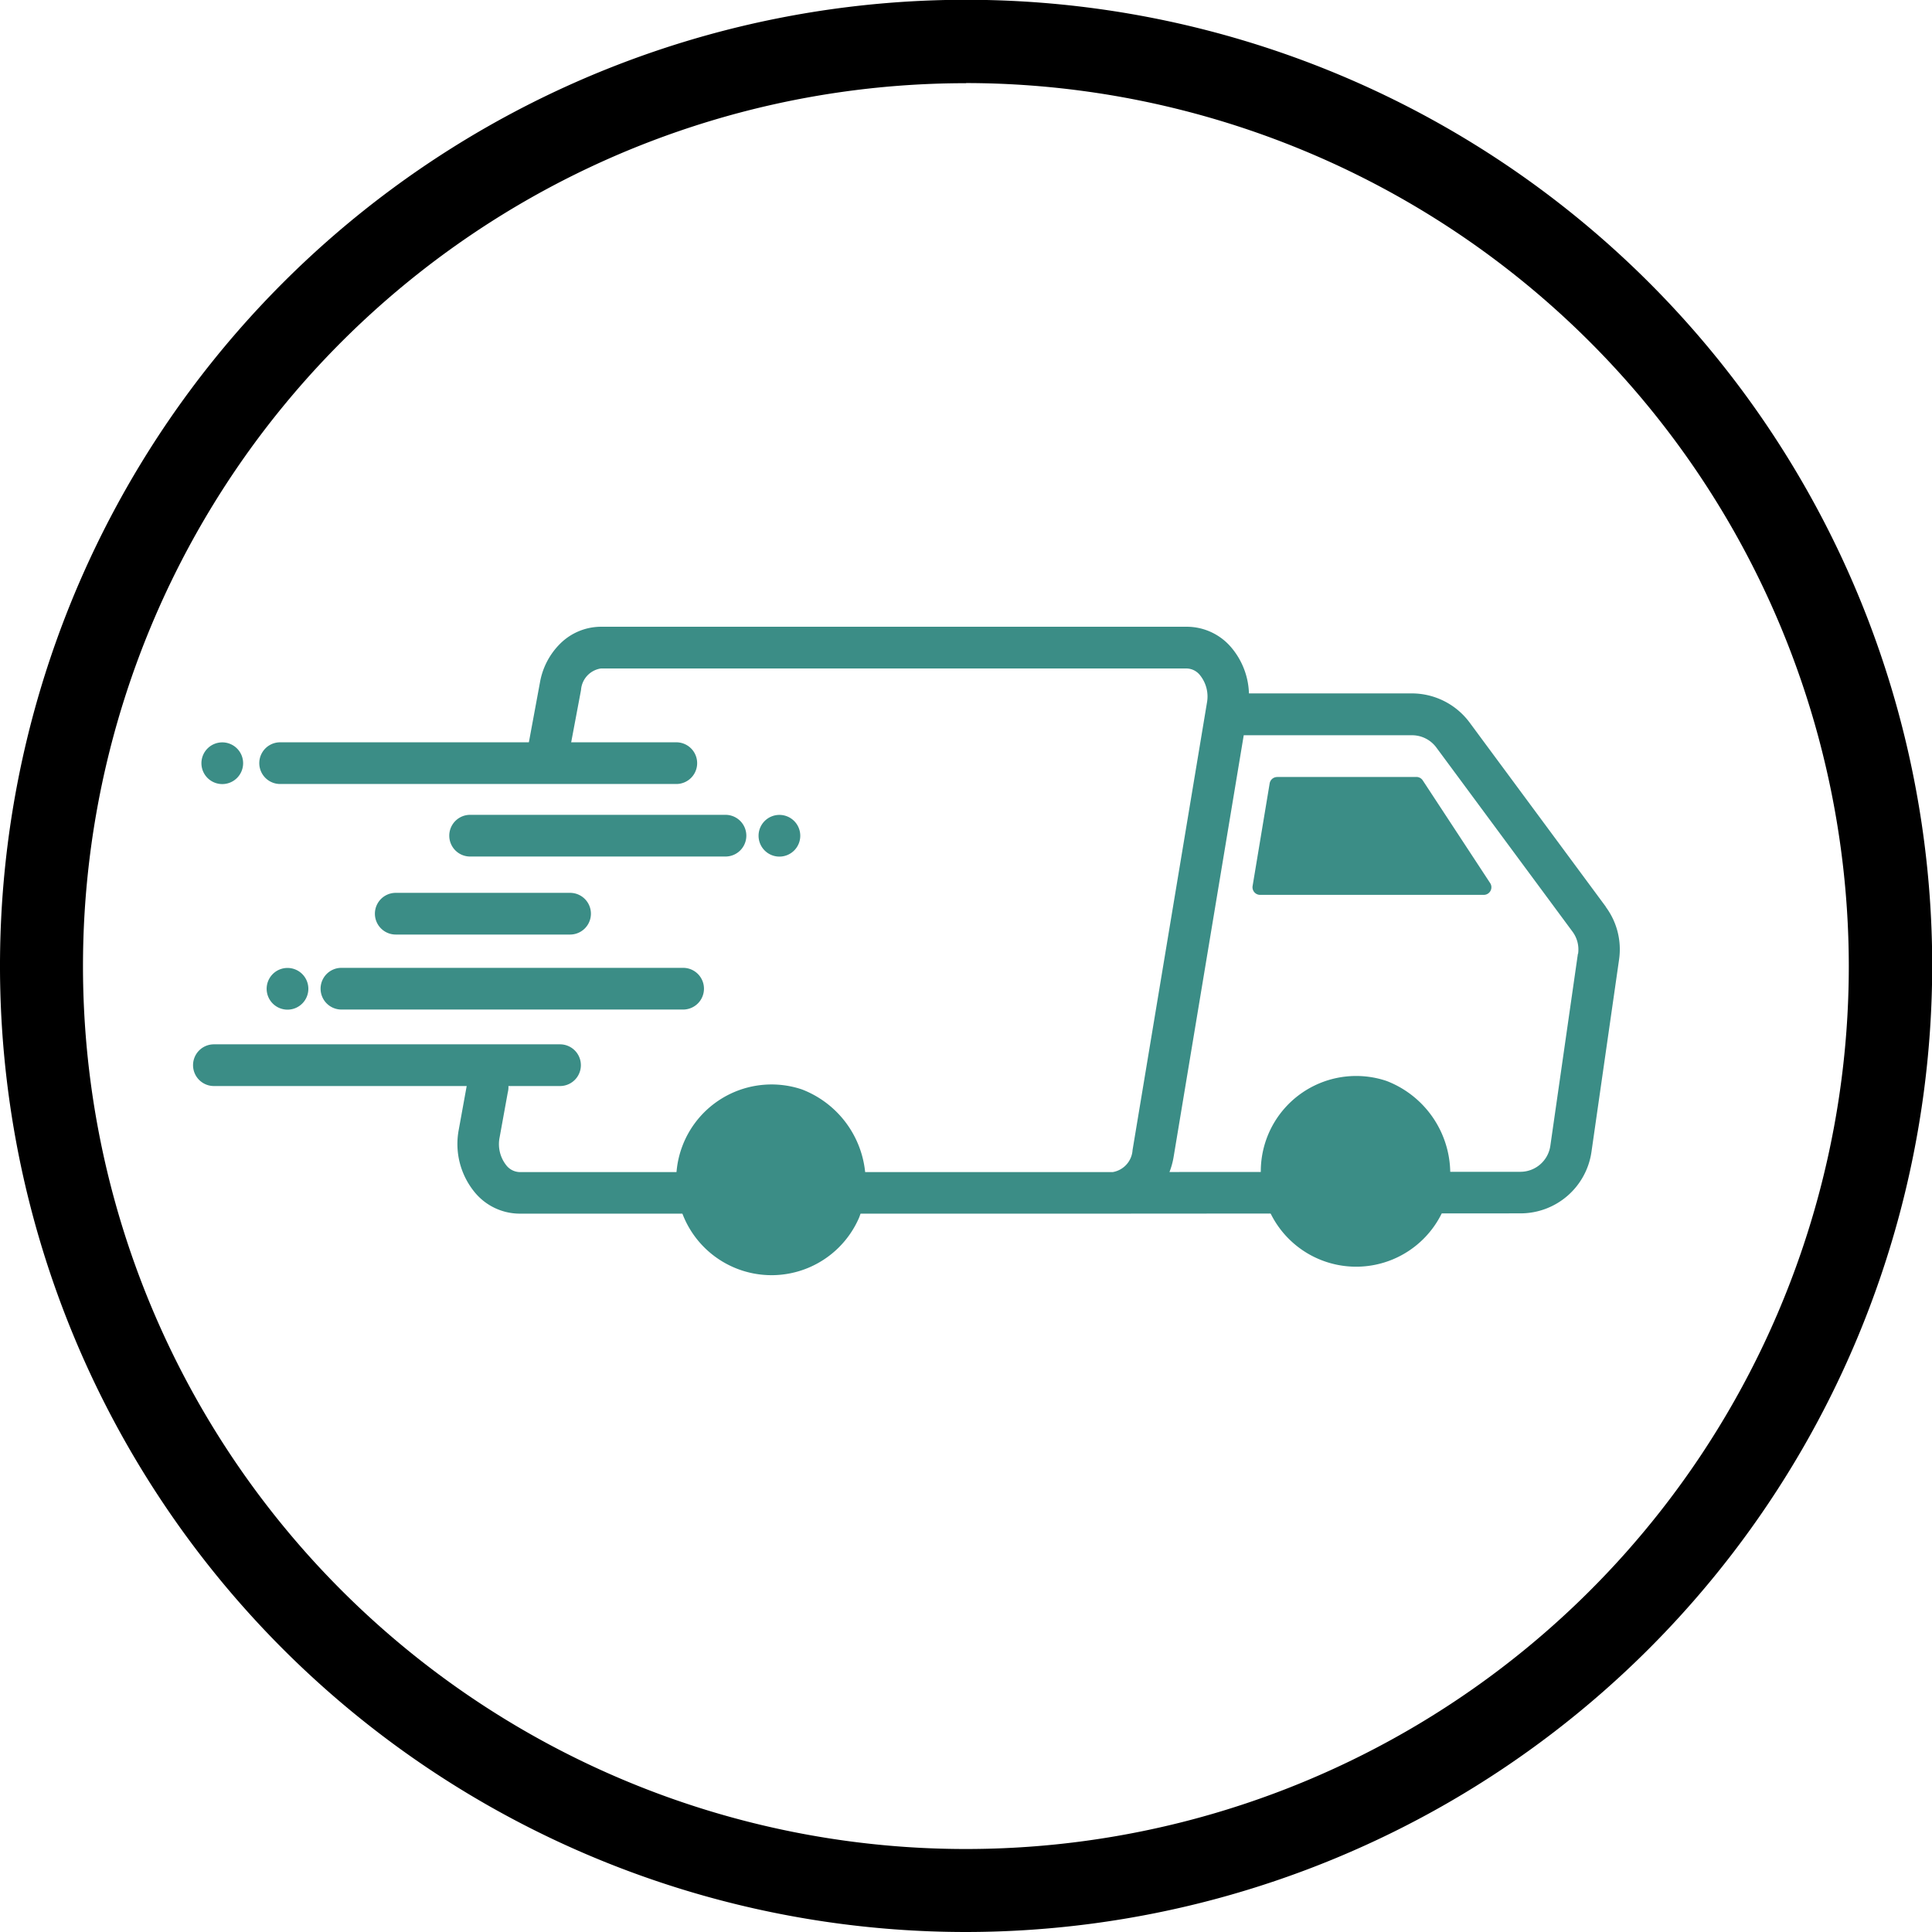 <svg viewBox="0 0 55.594 55.594" height="55.594" width="55.594" xmlns:xlink="http://www.w3.org/1999/xlink" xmlns="http://www.w3.org/2000/svg">
  <defs>
    <clipPath id="clip-path">
      <rect height="55.594" width="55.594" data-name="Rectangle 1782" id="Rectangle_1782"></rect>
    </clipPath>
    <clipPath id="clip-path-2">
      <rect fill="#3b8d86" height="19.07" width="41.056" data-name="Rectangle 1788" id="Rectangle_1788"></rect>
    </clipPath>
  </defs>
  <g transform="translate(-395.777 -695.241)" data-name="Group 852" id="Group_852">
    <g clip-path="url(#clip-path)" transform="translate(395.777 695.241)" data-name="Group 823" id="Group_823">
      <path d="M27.8,55.594a27.8,27.8,0,1,1,27.8-27.8,27.829,27.829,0,0,1-27.8,27.8m0-53.2A25.406,25.406,0,1,0,53.2,27.8,25.434,25.434,0,0,0,27.8,2.39" data-name="Path 571" id="Path_571"></path>
    </g>
    <g transform="translate(401.332 713.276)" data-name="Group 828" id="Group_828">
      <g clip-path="url(#clip-path-2)" transform="translate(0 0.002)" data-name="Group 827" id="Group_827">
        <path fill="#3b8d86" transform="translate(-685.938 -0.002)" d="M726.589,8.054l-3.919-5.3a2.072,2.072,0,0,0-1.659-.836h-4.689a2.145,2.145,0,0,0-.49-1.3A1.679,1.679,0,0,0,714.54,0H697.669a1.674,1.674,0,0,0-1.159.479,2.074,2.074,0,0,0-.589,1.121L695.6,3.333a.6.6,0,0,0,1.176.221l.326-1.733v0a.673.673,0,0,1,.571-.62H714.54a.505.505,0,0,1,.379.2.978.978,0,0,1,.194.787l-2.14,12.869a.687.687,0,0,1-.569.635H695.33a.507.507,0,0,1-.382-.2.981.981,0,0,1-.188-.8l.234-1.289a.6.6,0,1,0-1.177-.214l-.234,1.289a2.188,2.188,0,0,0,.447,1.779,1.68,1.68,0,0,0,1.3.631h17.08l11.726-.008a2.063,2.063,0,0,0,2.042-1.77l.794-5.531a2.051,2.051,0,0,0-.384-1.52m-.8,1.35-.794,5.531a.872.872,0,0,1-.859.744l-10.1.006a2.188,2.188,0,0,0,.12-.438l2.017-12.13h4.841a.871.871,0,0,1,.7.351l3.919,5.3a.862.862,0,0,1,.161.639" data-name="Path 584" id="Path_584"></path>
        <path fill="#3b8d86" transform="translate(-2748.473 -389.504)" d="M2779.67,393.824h4.006a.219.219,0,0,1,.183.1l1.938,2.953a.219.219,0,0,1-.184.34h-6.435a.219.219,0,0,1-.216-.255l.491-2.953a.219.219,0,0,1,.216-.183" data-name="Path 585" id="Path_585"></path>
        <path fill="#3b8d86" transform="translate(-2762.21 -1166.205)" d="M2798.2,1182.957a2.744,2.744,0,1,1-1.646-3.684,2.858,2.858,0,0,1,1.646,3.684" data-name="Path 586" id="Path_586"></path>
        <path fill="#3b8d86" transform="translate(-2889.492 -1302.027)" d="M2924.158,1318.333a1.341,1.341,0,1,1-.8-1.8,1.4,1.4,0,0,1,.8,1.8" data-name="Path 587" id="Path_587"></path>
        <path fill="#3b8d86" transform="translate(-1245.542 -1188.165)" d="M1264.71,1205.161a2.744,2.744,0,1,1-1.646-3.684,2.858,2.858,0,0,1,1.646,3.684" data-name="Path 588" id="Path_588"></path>
        <path fill="#3b8d86" transform="translate(-1372.825 -1323.987)" d="M1390.667,1340.538a1.341,1.341,0,1,1-.8-1.8,1.4,1.4,0,0,1,.8,1.8" data-name="Path 589" id="Path_589"></path>
        <path fill="#3b8d86" transform="translate(-172.075 -299.932)" d="M185.981,304.455h-11.4a.6.6,0,1,1,0-1.2h11.4a.6.6,0,0,1,0,1.2" data-name="Path 590" id="Path_590"></path>
        <path fill="#3b8d86" transform="translate(-664.899 -488.102)" d="M680.22,494.712h-7.348a.6.6,0,1,1,0-1.2h7.348a.6.6,0,1,1,0,1.2" data-name="Path 591" id="Path_591"></path>
        <path fill="#3b8d86" transform="translate(0 -1083.286)" d="M10.56,1096.5H.6a.6.6,0,0,1,0-1.2H10.56a.6.6,0,1,1,0,1.2" data-name="Path 592" id="Path_592"></path>
        <path fill="#3b8d86" transform="translate(-471.986 -690.523)" d="M482.835,699.378h-5.016a.6.6,0,0,1,0-1.2h5.016a.6.6,0,0,1,0,1.2" data-name="Path 593" id="Path_593"></path>
        <path fill="#3b8d86" transform="translate(-1466.719 -487.757)" d="M1484.192,493.769a.6.6,0,1,1-.6-.6.6.6,0,0,1,.6.6" data-name="Path 594" id="Path_594"></path>
        <path fill="#3b8d86" transform="translate(-331.024 -885.093)" d="M345.126,896.106h-9.832a.6.6,0,0,1,0-1.2h9.832a.6.6,0,0,1,0,1.2" data-name="Path 595" id="Path_595"></path>
        <path fill="#3b8d86" transform="translate(-190.956 -884.748)" d="M193.074,895.164a.6.6,0,1,1,.6.6.6.6,0,0,1-.6-.6" data-name="Path 596" id="Path_596"></path>
        <path fill="#3b8d86" transform="translate(-21.345 -299.587)" d="M22.786,303.512a.6.6,0,1,1-.6-.6.6.6,0,0,1,.6.6" data-name="Path 597" id="Path_597"></path>
      </g>
    </g>
  </g>
</svg>

